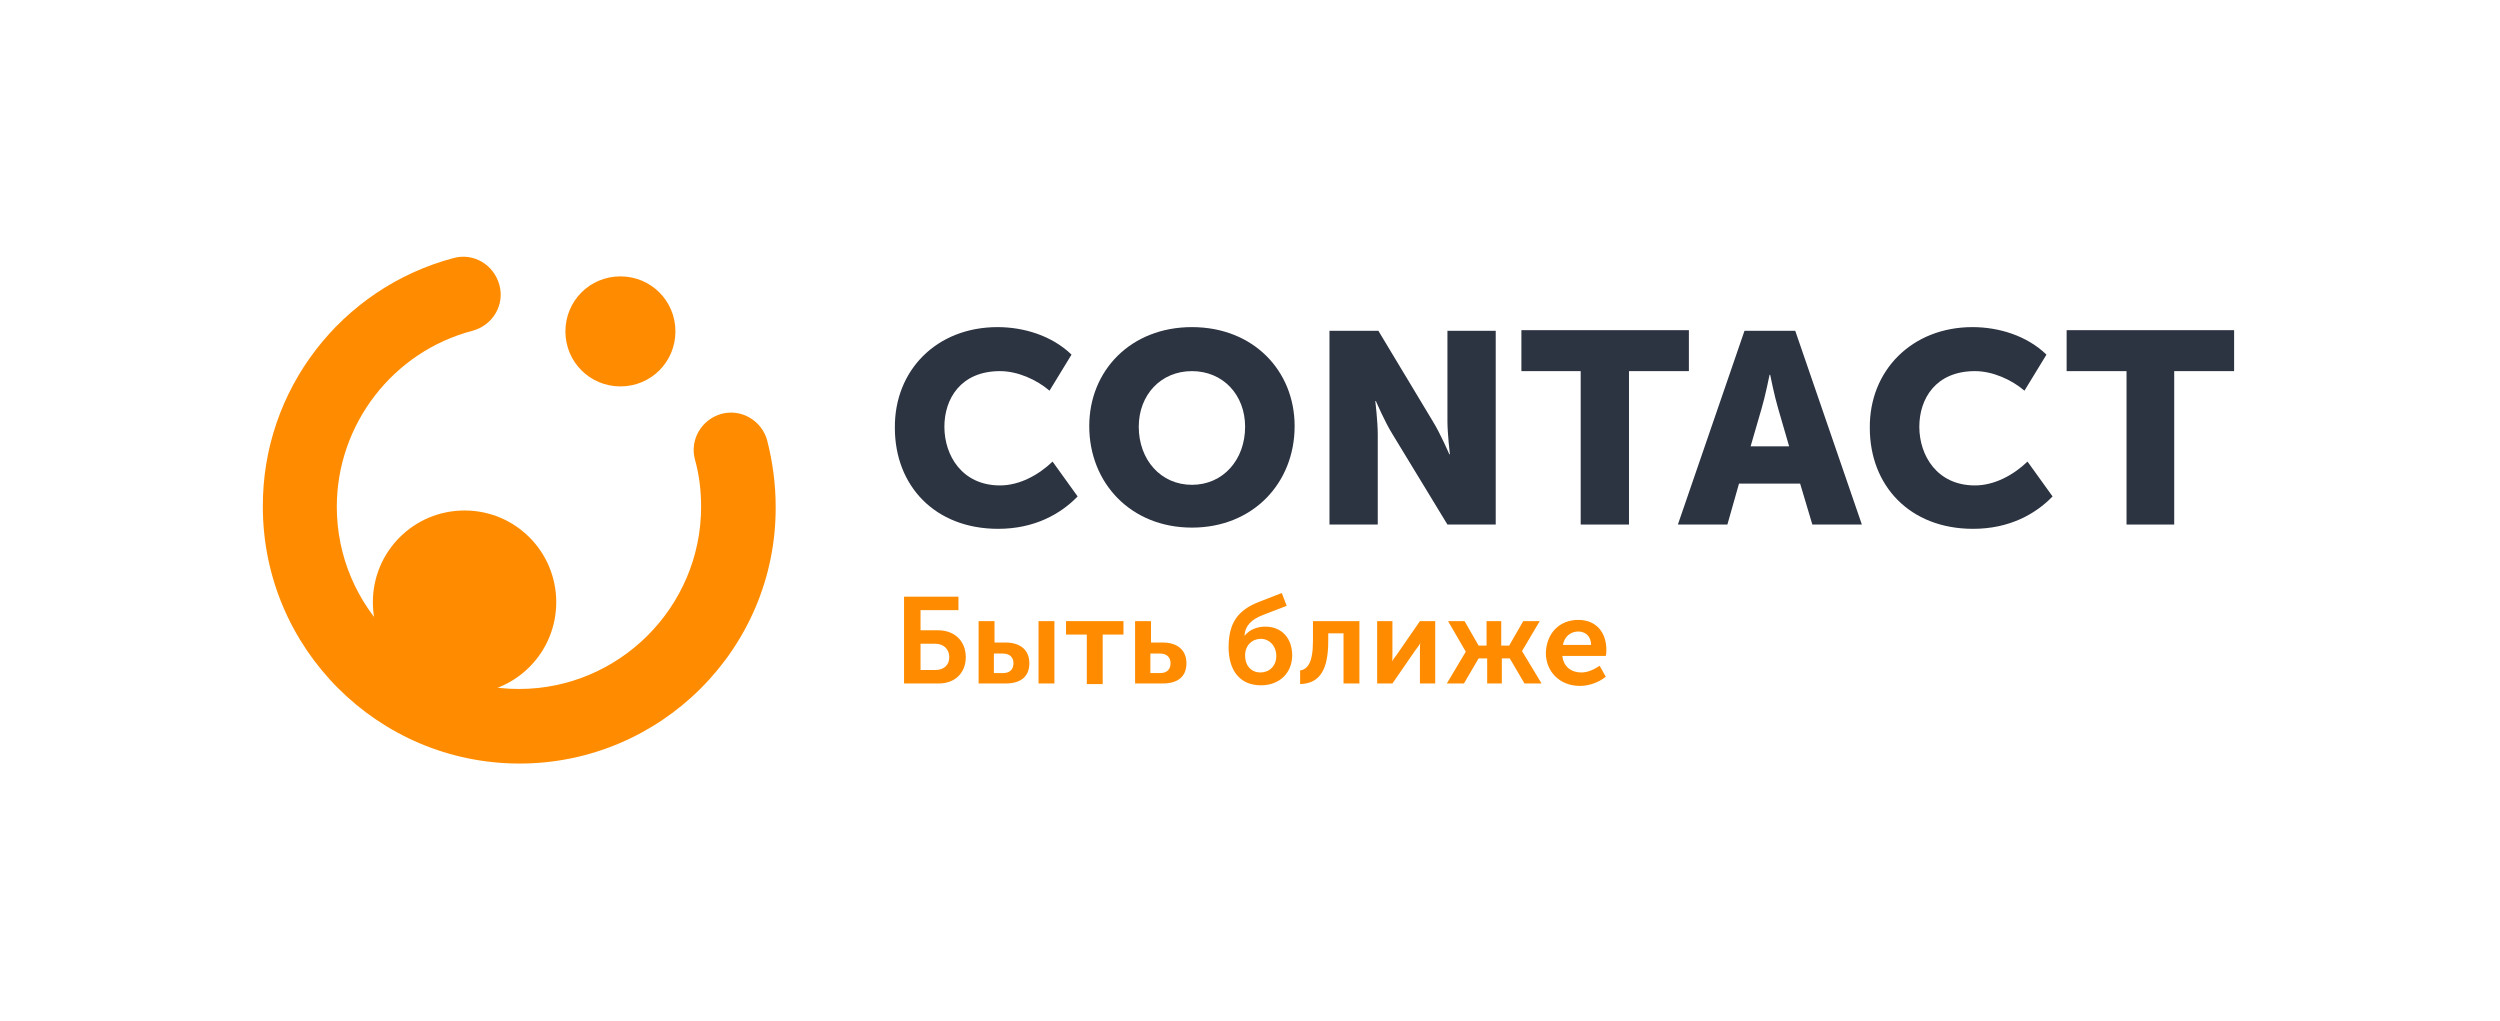 <svg width="409" height="167" viewBox="0 0 409 167" fill="none" xmlns="http://www.w3.org/2000/svg">
<rect width="409" height="167" fill="white"/>
<path d="M85.001 124.916C61.801 124.916 43.001 106.016 43.001 82.916C42.901 63.816 55.801 47.116 74.201 42.216C77.501 41.316 80.801 43.316 81.701 46.616C82.601 49.916 80.601 53.216 77.301 54.116C64.301 57.516 55.101 69.416 55.101 82.916C55.101 99.316 68.501 112.716 84.901 112.716C101.301 112.716 114.701 99.316 114.701 82.916C114.701 80.316 114.401 77.716 113.701 75.216C112.801 71.916 114.801 68.616 118.001 67.716C121.301 66.816 124.601 68.816 125.501 72.016C126.401 75.516 126.901 79.216 126.901 82.916C127.001 106.116 108.101 124.916 85.001 124.916Z" fill="#FF8C00"/>
<path d="M110.501 54.216C110.501 59.216 106.501 63.216 101.501 63.216C96.501 63.216 92.501 59.216 92.501 54.216C92.501 49.216 96.501 45.216 101.501 45.216C106.501 45.216 110.501 49.216 110.501 54.216Z" fill="#FF8C00"/>
<path d="M91.001 98.516C91.001 106.816 84.3 113.516 76.001 113.516C67.701 113.516 61.001 106.816 61.001 98.516C61.001 90.216 67.701 83.516 76.001 83.516C84.3 83.516 91.001 90.216 91.001 98.516Z" fill="#FF8C00"/>
<path d="M163.201 53.516C167.501 53.516 172.101 54.916 175.301 58.016L171.701 63.916C169.601 62.116 166.501 60.716 163.601 60.716C157.201 60.716 154.501 65.216 154.501 69.816C154.501 74.516 157.401 79.416 163.601 79.416C166.801 79.416 169.901 77.716 172.201 75.516L176.301 81.216C173.501 84.116 169.201 86.516 163.301 86.516C152.901 86.516 146.401 79.416 146.401 70.016C146.301 60.616 153.201 53.516 163.201 53.516Z" fill="#2C3341"/>
<path d="M195.001 53.516C205.001 53.516 211.801 60.616 211.801 69.716C211.801 79.016 205.001 86.316 195.001 86.316C185.001 86.316 178.201 79.016 178.201 69.716C178.201 60.616 185.001 53.516 195.001 53.516ZM195.001 79.316C200.101 79.316 203.701 75.216 203.701 69.816C203.701 64.616 200.101 60.716 195.001 60.716C189.901 60.716 186.301 64.616 186.301 69.816C186.301 75.216 189.901 79.316 195.001 79.316Z" fill="#2C3341"/>
<path d="M217.501 54.116H225.501L234.401 68.916C235.701 71.016 237.101 74.316 237.101 74.316H237.201C237.201 74.316 236.801 70.916 236.801 68.916V54.116H244.701V85.816H236.801L227.801 71.016C226.501 68.916 225.101 65.616 225.101 65.616H225.001C225.001 65.616 225.401 69.016 225.401 71.016V85.816H217.501V54.116Z" fill="#2C3341"/>
<path d="M258.701 60.716H248.901V54.016H276.301V60.716H266.501V85.816H258.601V60.716H258.701Z" fill="#2C3341"/>
<path d="M285.401 54.116H293.701L304.601 85.816H296.501L294.501 79.116H284.501L282.601 85.816H274.501L285.401 54.116ZM292.701 73.016L290.901 66.816C290.301 64.816 289.601 61.316 289.601 61.316H289.501C289.501 61.316 288.801 64.816 288.201 66.816L286.401 73.016H292.701Z" fill="#2C3341"/>
<path d="M322.701 53.516C327.001 53.516 331.601 54.916 334.801 58.016L331.201 63.916C329.101 62.116 326.001 60.716 323.101 60.716C316.701 60.716 314.001 65.216 314.001 69.816C314.001 74.516 316.901 79.416 323.101 79.416C326.301 79.416 329.401 77.716 331.701 75.516L335.801 81.216C333.001 84.116 328.701 86.516 322.801 86.516C312.401 86.516 305.901 79.416 305.901 70.016C305.801 60.616 312.801 53.516 322.701 53.516Z" fill="#2C3341"/>
<path d="M347.901 60.716H338.101V54.016H365.501V60.716H355.701V85.816H347.901V60.716Z" fill="#2C3341"/>
<path d="M147.901 97.616H156.801V99.816H150.601V103.116H153.501C156.101 103.116 158.001 104.816 158.001 107.516C158.001 110.116 156.201 111.816 153.601 111.816H147.901V97.616ZM153.001 109.616C154.401 109.616 155.301 108.816 155.301 107.516C155.301 106.216 154.401 105.316 153.001 105.316H150.601V109.616H153.001Z" fill="#FF8C00"/>
<path d="M160.101 101.616H162.701V105.116H164.501C166.901 105.116 168.401 106.316 168.401 108.516C168.401 110.516 167.201 111.816 164.501 111.816H160.101V101.616ZM164.101 110.116C165.301 110.116 165.801 109.416 165.801 108.516C165.801 107.616 165.301 106.916 164.001 106.916H162.601V110.116H164.101V110.116ZM169.901 101.616H172.501V111.816H169.901V101.616Z" fill="#FF8C00"/>
<path d="M177.801 103.816H174.401V101.616H183.801V103.816H180.401V111.916H177.801V103.816Z" fill="#FF8C00"/>
<path d="M185.701 101.616H188.301V105.116H190.201C192.601 105.116 194.101 106.316 194.101 108.516C194.101 110.516 192.901 111.816 190.201 111.816H185.701V101.616ZM189.801 110.116C191.001 110.116 191.501 109.416 191.501 108.516C191.501 107.616 191.001 106.916 189.701 106.916H188.201V110.116H189.801V110.116Z" fill="#FF8C00"/>
<path d="M206.101 98.416L209.701 97.016L210.501 99.116L206.601 100.616C204.801 101.316 203.701 102.316 203.601 104.016C204.501 102.916 205.801 102.516 207.001 102.516C209.701 102.516 211.401 104.416 211.401 107.216C211.401 110.016 209.401 112.116 206.301 112.116C202.701 112.116 201.001 109.516 201.001 105.916C201.001 102.016 202.401 99.816 206.101 98.416ZM206.201 110.016C207.601 110.016 208.801 109.016 208.801 107.316C208.801 105.616 207.601 104.516 206.301 104.516C204.801 104.516 203.701 105.616 203.701 107.216C203.701 109.016 204.801 110.016 206.201 110.016Z" fill="#FF8C00"/>
<path d="M212.601 109.716C213.901 109.516 214.801 108.516 214.801 104.816V101.616H222.401V111.816H219.801V103.616H217.301V104.816C217.301 109.316 216.101 111.816 212.701 111.916V109.716H212.601Z" fill="#FF8C00"/>
<path d="M225.301 101.616H227.801V107.116C227.801 107.616 227.801 108.216 227.701 108.316C227.801 108.016 228.201 107.516 228.501 107.116L232.301 101.616H234.801V111.816H232.301V106.316C232.301 105.916 232.301 105.316 232.401 105.116C232.301 105.416 231.901 105.916 231.601 106.316L227.801 111.816H225.301V101.616Z" fill="#FF8C00"/>
<path d="M239.801 106.616L236.901 101.616H239.601L241.901 105.616H243.201V101.616H245.601V105.616H246.901L249.201 101.616H251.901L249.001 106.516L252.201 111.816H249.401L247.001 107.716H245.701V111.816H243.301V107.716H241.901L239.501 111.816H236.701L239.801 106.616Z" fill="#FF8C00"/>
<path d="M258.201 101.416C261.201 101.416 262.801 103.516 262.801 106.316C262.801 106.616 262.801 107.016 262.701 107.316H255.601C255.801 109.116 257.101 110.016 258.701 110.016C259.801 110.016 260.801 109.516 261.701 108.916L262.701 110.716C261.601 111.616 260.001 112.216 258.501 112.216C255.101 112.216 252.901 109.816 252.901 106.816C253.001 103.616 255.101 101.416 258.201 101.416ZM260.301 105.516C260.301 104.116 259.401 103.316 258.201 103.316C256.901 103.316 255.901 104.216 255.701 105.516H260.301Z" fill="#FF8C00"/>
</svg>
